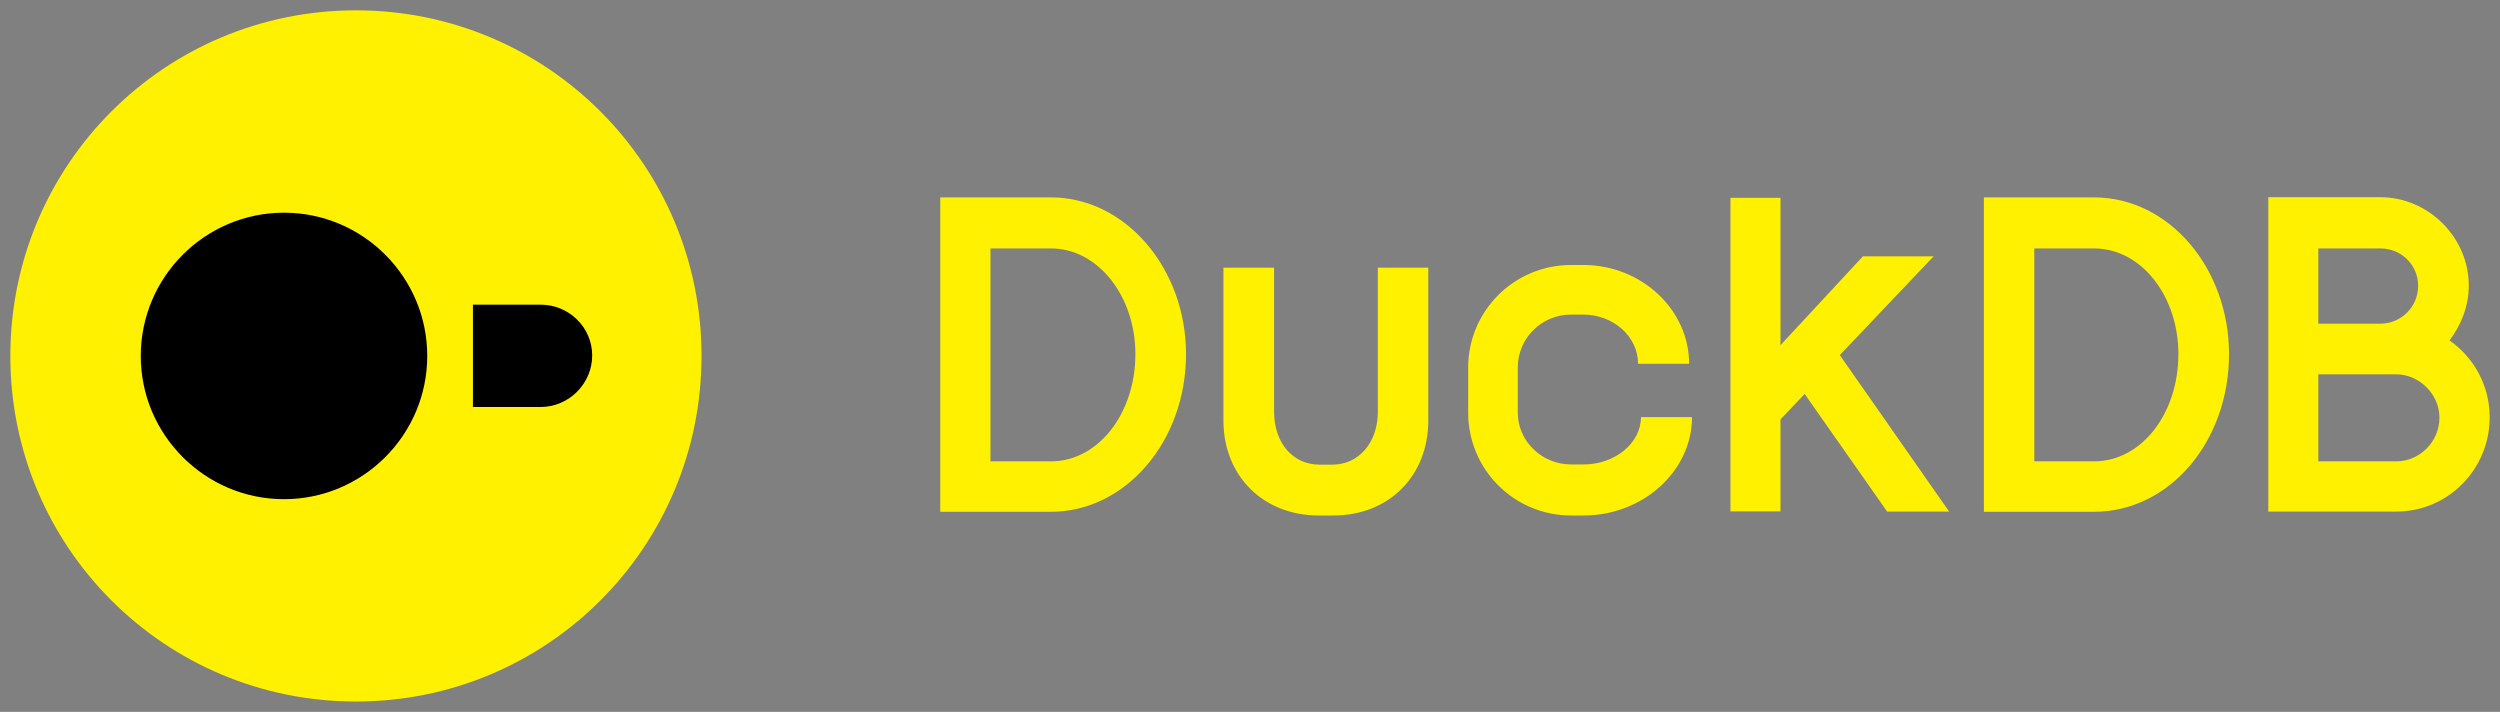 <svg xmlns="http://www.w3.org/2000/svg" xml:space="preserve" viewBox="0 0 1209.5 344.4"><rect x="0" y="0" width="1209.5" height="344.4" fill="#808080" stroke="none"/><path fill="#fff100" d="M666.6 129.5v69.7c0 15-9.3 25.6-22 25.6h-6.2c-13 0-22-10.6-22-25.6v-69.7h-24.5v74c0 26.7 19.2 45.9 46.1 45.9h7.1c26.9 0 45.9-19.2 45.9-45.9v-74zm223.5 42.3 45.4-47.8h-34.2l-39.9 43V95.7h-24.2v151.7h24.2v-44.5l11.7-12.3 39.9 56.9h30zm-381.6 51.4h-29.3v-103h29.3c22.7 0 40.8 23.1 40.8 51.1 0 28.9-18.1 51.9-40.8 51.9m0-127.7h-53.6v152.1h53.6c35.9 0 65.3-33.9 65.3-76.3 0-41.4-29.3-75.8-65.3-75.8m504.6 127.7h-28.9v-103h28.9c22.9 0 40.8 23.1 40.8 51.1 0 28.9-17.9 51.9-40.8 51.9m0-127.7h-53.3v152.1h53.3c36.4 0 65.3-33.9 65.3-76.3 0-41.4-28.9-75.8-65.3-75.8m146.2 127.7h-37.7v-42.1h37.7c11.2 0 20.9 9.7 20.9 20.9 0 11.9-9.7 21.2-20.9 21.2m-37.7-66.6v-36.4h30c10.1 0 18.3 7.9 18.3 18.1 0 10.1-8.2 18.3-18.3 18.3zm63.5 8.1c5.5-7.3 9.3-16.5 9.3-26.5 0-23.4-19.6-42.8-42.8-42.8h-54.2v152.1h61.9c25.1 0 45.2-20.5 45.2-45.6 0-15.3-7.5-28.8-19.4-37.2M760 152.2h6c14.5 0 26.5 10.6 26.5 23.8h24.7c0-26.2-23.1-47.8-51.1-47.8h-6c-27.6 0-49.8 22.3-49.8 49.6v21.8c0 27.6 22.3 49.8 49.8 49.8h6c28.9 0 52.5-21.6 52.5-47.6h-24.7c0 12.6-12.6 22.9-27.8 22.9h-6c-14.1 0-25.8-11.2-25.8-25.1v-21.8c0-14.2 11.6-25.6 25.7-25.6"/><path d="M172.2 339.4C79.7 339.4 5 264.7 5 172.2S79.7 5 172.2 5s167.2 74.7 167.2 167.2-74.7 167.2-167.2 167.2" style="fill:#fff100"/><path d="M261.6 147.4h-32.8v49.5h32.8c13.6 0 24.9-11.3 24.9-24.9 0-13.7-11.3-24.6-24.9-24.6M68.1 172.2c0 38.2 31.1 69.3 69.3 69.3s69.3-31.1 69.3-69.3-31.1-69.3-69.3-69.3-69.3 31.1-69.3 69.3"/></svg>
